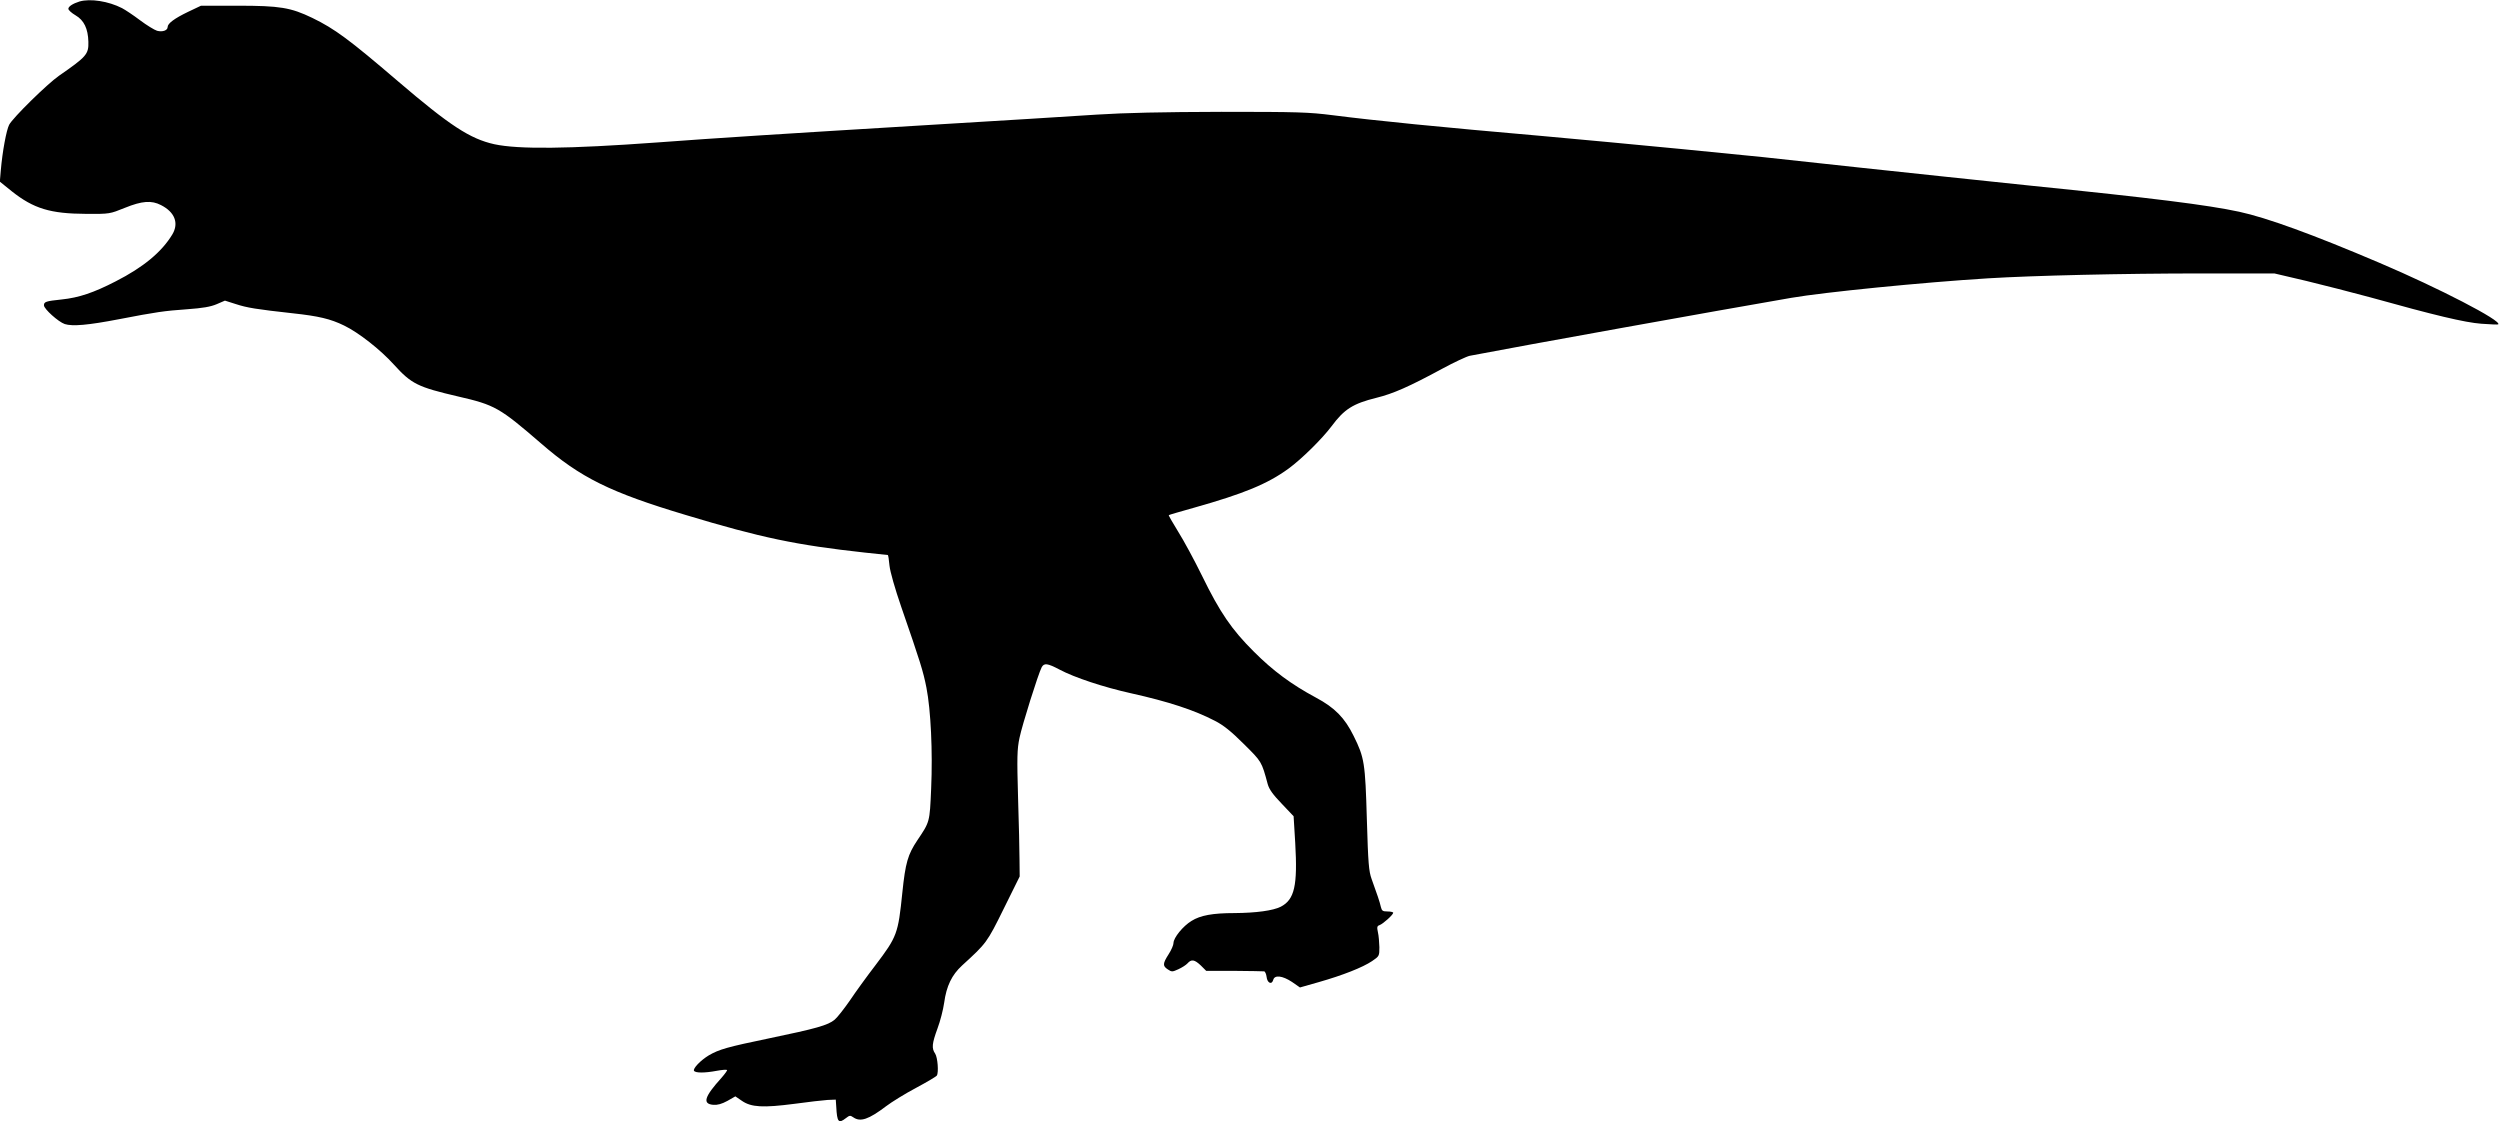 <?xml version="1.0" standalone="no"?>
<!DOCTYPE svg PUBLIC "-//W3C//DTD SVG 20010904//EN"
 "http://www.w3.org/TR/2001/REC-SVG-20010904/DTD/svg10.dtd">
<svg version="1.0" xmlns="http://www.w3.org/2000/svg"
 width="1536pt" height="689pt" viewBox="0 0 1536 689"
 preserveAspectRatio="xMidYMid meet">
<g transform="translate(0,689) scale(0.1,-0.1)"
fill="#000000" stroke="none">
<path d="M489 6881 c-42 -13 -69 -31 -69 -45 0 -8 20 -26 44 -40 52 -30 77
-82 79 -163 2 -76 -11 -91 -180 -208 -72 -50 -285 -259 -307 -302 -17 -34 -41
-163 -51 -279 l-6 -70 73 -59 c135 -107 237 -138 458 -139 145 -1 145 0 237
37 106 43 164 47 222 17 85 -43 111 -111 70 -180 -65 -108 -178 -202 -349
-289 -134 -69 -225 -100 -332 -111 -96 -10 -108 -14 -108 -36 0 -22 89 -102
128 -115 47 -15 142 -7 334 30 228 44 277 51 418 61 96 7 143 15 181 31 l51
22 66 -21 c70 -23 126 -32 352 -57 157 -17 230 -34 314 -75 89 -43 223 -148
306 -240 108 -119 146 -138 395 -196 226 -52 254 -68 510 -289 242 -210 424
-300 888 -439 464 -140 680 -185 1100 -231 77 -8 140 -15 142 -15 2 0 7 -29
10 -65 4 -38 34 -143 72 -253 119 -344 135 -396 155 -497 27 -138 39 -393 29
-620 -9 -209 -8 -203 -85 -318 -58 -87 -73 -137 -92 -321 -26 -254 -32 -270
-165 -446 -53 -69 -124 -167 -158 -218 -35 -50 -76 -103 -93 -117 -40 -34
-116 -55 -400 -114 -260 -54 -309 -68 -373 -105 -51 -31 -99 -81 -91 -95 9
-14 66 -14 140 0 32 6 60 8 63 5 3 -2 -13 -24 -34 -48 -105 -116 -119 -160
-51 -166 27 -2 52 5 87 24 l49 28 41 -28 c57 -39 129 -43 321 -18 85 12 178
22 205 24 l50 2 3 -44 c5 -95 14 -105 59 -70 23 18 27 18 46 5 43 -30 94 -13
202 69 33 25 115 76 183 112 67 36 125 70 128 76 12 19 5 110 -10 134 -23 33
-20 62 14 155 17 45 35 116 41 158 14 103 47 171 110 229 150 137 153 140 256
349 l98 198 -1 100 c0 55 -4 228 -9 385 -7 247 -6 296 9 367 16 78 115 393
136 433 15 28 36 25 110 -14 92 -49 271 -108 437 -145 233 -52 389 -103 518
-170 51 -26 99 -64 176 -141 111 -110 110 -107 148 -248 9 -32 32 -64 86 -120
l73 -77 10 -165 c15 -261 -4 -347 -89 -391 -48 -24 -151 -38 -284 -39 -134 0
-210 -14 -264 -48 -53 -32 -111 -104 -111 -136 0 -12 -13 -43 -30 -69 -37 -58
-37 -72 -5 -93 24 -16 28 -16 65 1 22 10 47 26 56 36 24 27 43 24 82 -13 l33
-33 172 0 c95 -1 177 -2 184 -3 6 -1 13 -17 15 -34 4 -38 32 -51 41 -18 8 31
56 26 115 -13 l49 -34 116 33 c147 42 269 90 327 129 44 30 45 31 45 85 -1 30
-4 72 -9 92 -7 32 -5 39 10 44 22 8 84 64 84 76 0 4 -16 8 -35 8 -30 0 -35 4
-41 28 -6 28 -23 79 -57 172 -17 48 -21 93 -29 365 -10 348 -15 380 -81 513
-55 112 -116 174 -232 236 -151 81 -264 165 -380 281 -138 137 -210 243 -319
466 -47 96 -113 218 -147 272 -33 54 -60 100 -58 102 2 2 71 22 153 45 309 87
454 147 583 241 82 60 206 183 264 260 78 105 131 139 276 175 102 25 202 69
403 178 74 40 151 76 170 80 328 63 1511 276 1975 356 203 35 806 95 1210 120
277 17 829 30 1310 30 l449 0 196 -46 c107 -26 283 -71 390 -100 402 -112 582
-155 685 -163 55 -4 102 -6 104 -4 26 21 -367 224 -729 378 -413 176 -692 277
-862 314 -195 42 -530 84 -1288 161 -272 28 -740 78 -1040 110 -300 33 -570
62 -600 65 -30 3 -257 25 -505 50 -247 24 -632 60 -855 80 -621 54 -1023 94
-1280 127 -150 19 -213 21 -685 21 -367 -1 -592 -6 -765 -17 -135 -9 -616 -39
-1070 -66 -843 -51 -1284 -79 -1630 -105 -549 -40 -855 -43 -1003 -11 -149 33
-274 115 -592 387 -299 256 -388 322 -526 389 -133 64 -199 75 -459 75 l-225
0 -80 -38 c-83 -40 -125 -71 -125 -93 0 -21 -32 -32 -65 -23 -16 5 -64 34
-105 65 -41 31 -91 64 -110 74 -84 43 -195 60 -261 41z"/>
</g>
</svg>
